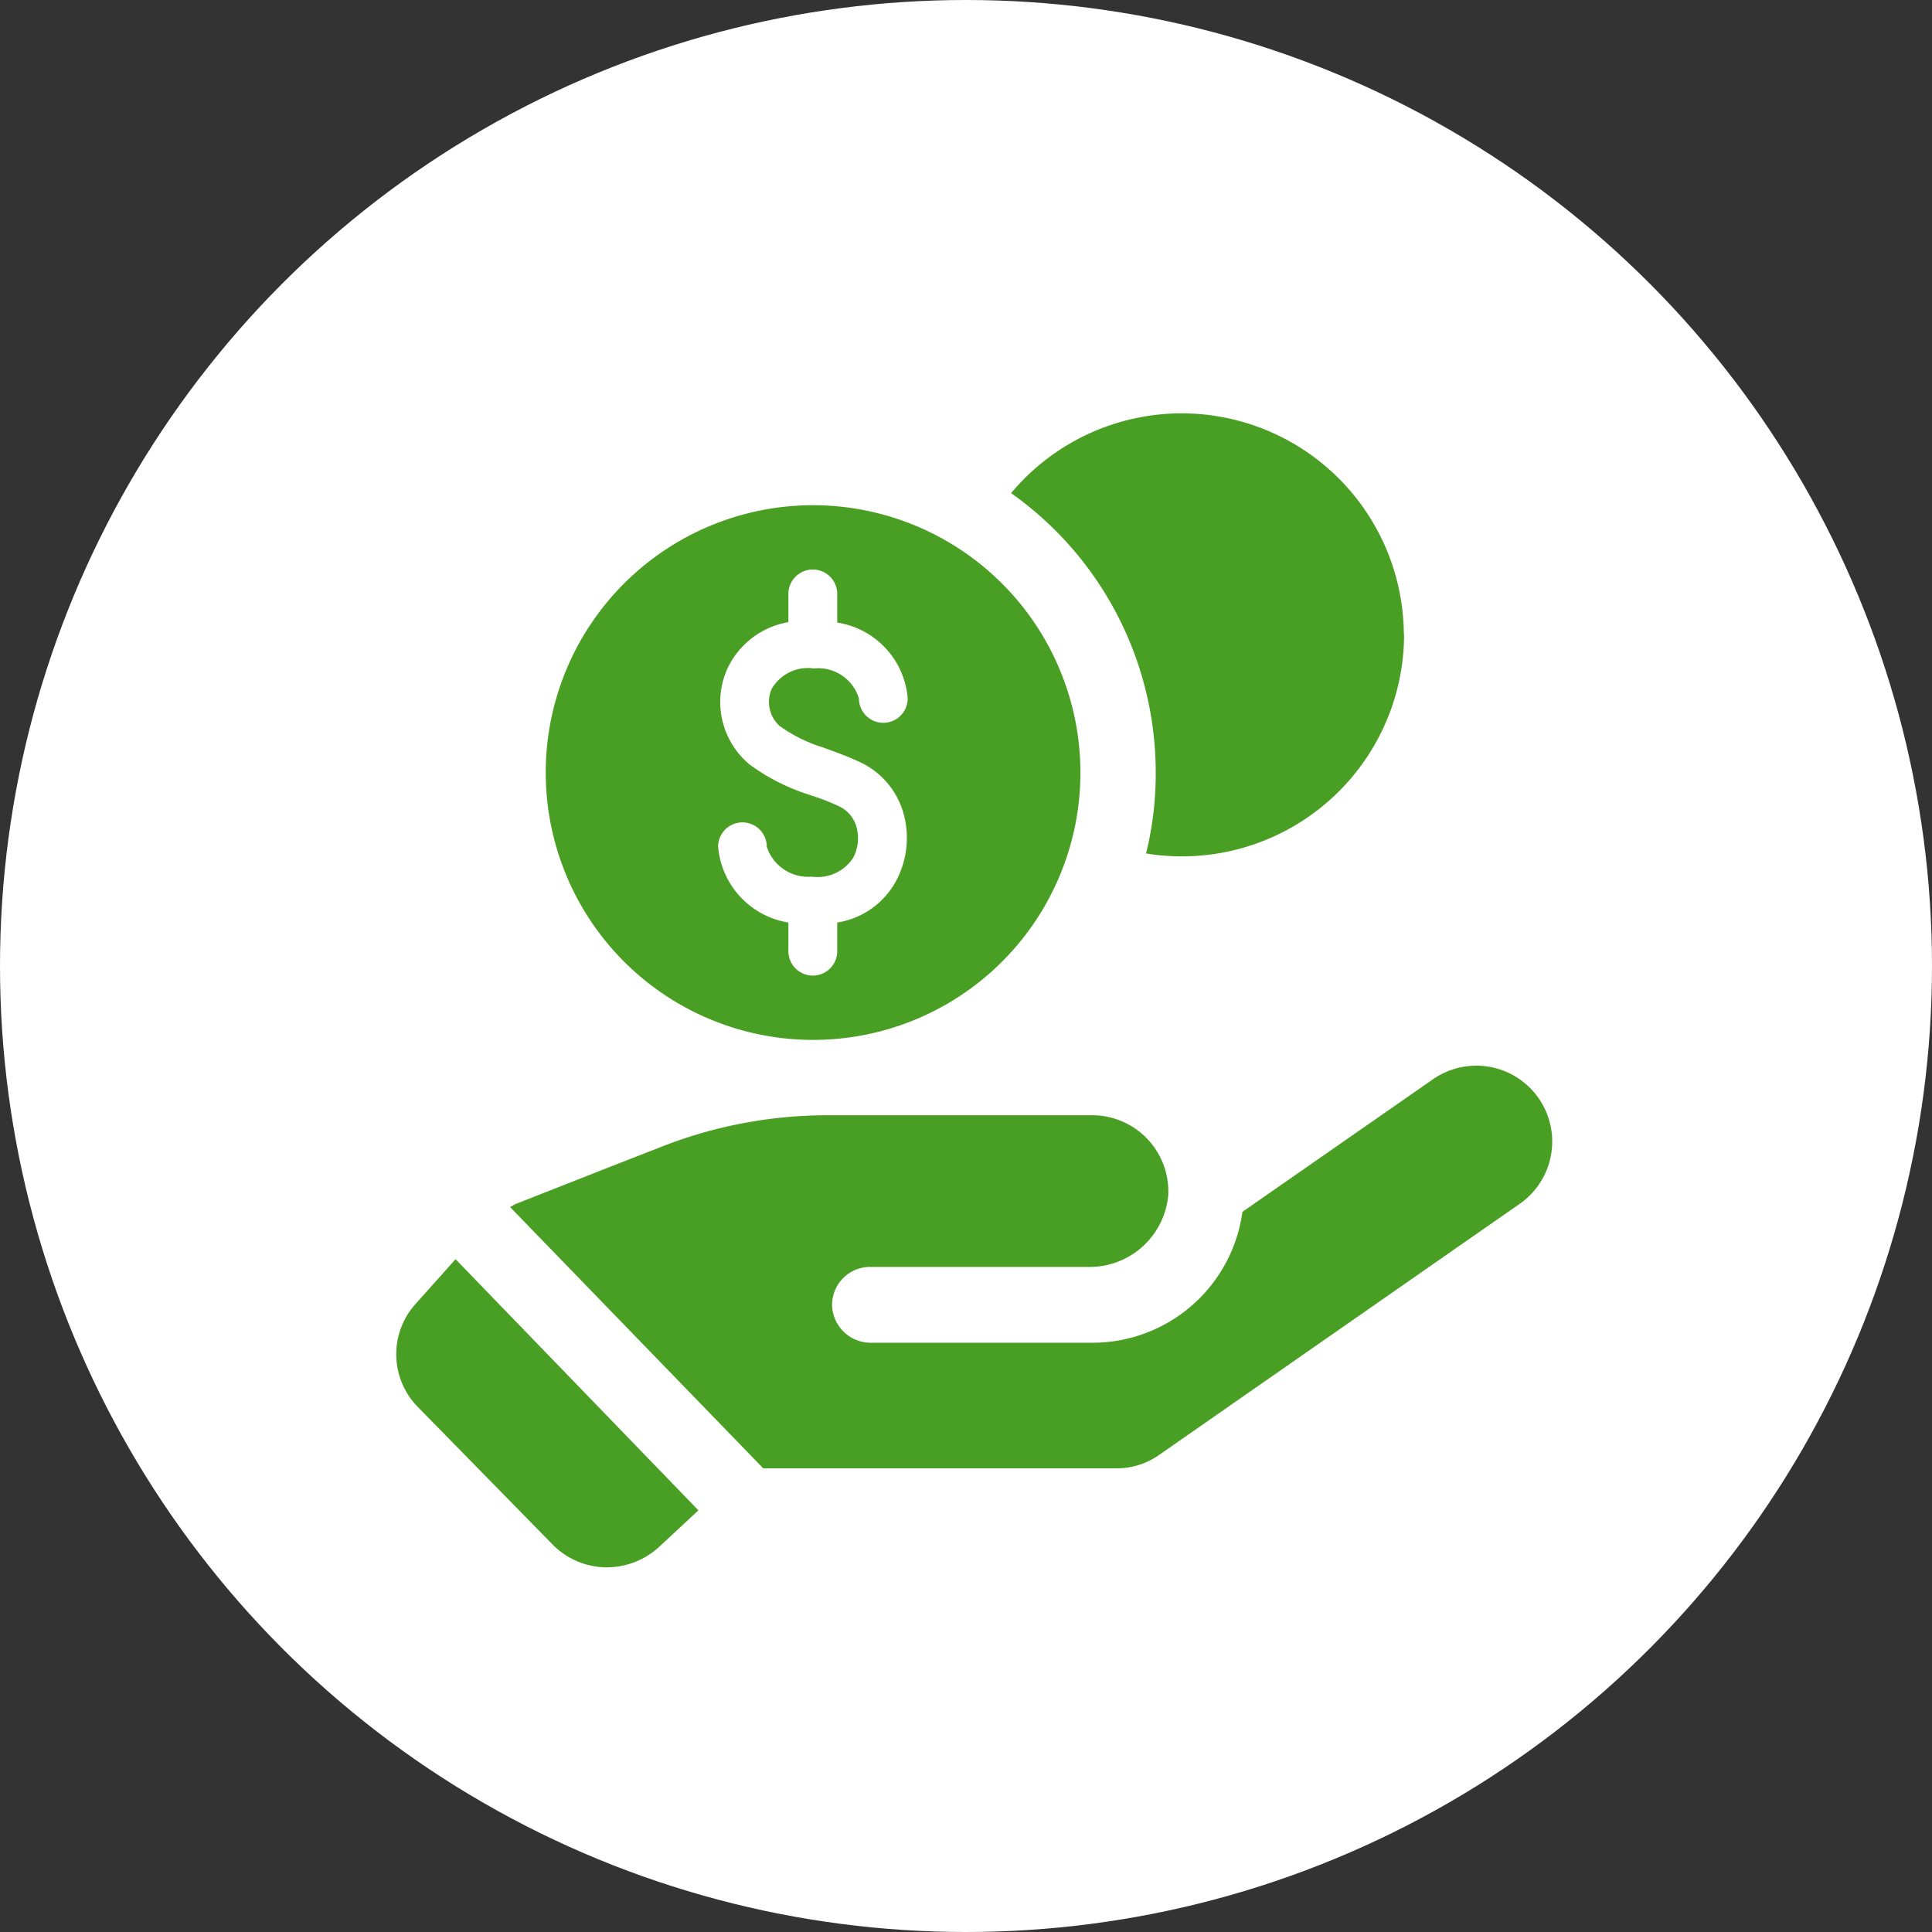 <svg id="グループ_2" data-name="グループ 2" xmlns="http://www.w3.org/2000/svg" width="40" height="40" viewBox="0 0 40 40">
  <rect x="0" y="0" width="40" height="40" fill="#333333" stroke="none"/>
  <defs>
    <style>
      .cls-1 {
        fill: #fff;
      }

      .cls-2 {
        fill: #499f23;
        fill-rule: evenodd;
      }
    </style>
  </defs>
  <circle id="楕円形_665_のコピー_6" data-name="楕円形 665 のコピー 6" class="cls-1" cx="20" cy="20" r="20"/>
  <path id="シェイプ_686_のコピー" data-name="シェイプ 686 のコピー" class="cls-2" d="M532.432,2533.07l5.028,5.2-0.828.77a1.608,1.608,0,0,1-1.068.41,1.578,1.578,0,0,1-1.121-.47l-2.792-2.85a1.556,1.556,0,0,1-.041-2.14Zm22.038-1.15-7.468,5.2a1.522,1.522,0,0,1-.9.28h-7.3l-5.242-5.41,0.11-.06,1.854-.73,1.126-.44a9.419,9.419,0,0,1,3.478-.67h5.488a1.577,1.577,0,0,1,1.571,1.66,1.633,1.633,0,0,1-1.655,1.48h-4.52a0.788,0.788,0,0,0-.785.79,0.8,0.8,0,0,0,.785.78h4.6a3.134,3.134,0,0,0,3.111-2.71l3.938-2.74A1.569,1.569,0,0,1,554.47,2531.92Zm-2.4-11.78a4.6,4.6,0,0,1-5.342,4.53,6.842,6.842,0,0,0,.2-1.68,7.085,7.085,0,0,0-2.994-5.78A4.6,4.6,0,0,1,552.065,2520.14Zm-12.243-2.68a5.535,5.535,0,1,0,5.542,5.53A5.539,5.539,0,0,0,539.822,2517.46Zm-0.671,4.58a3.1,3.1,0,0,0,.9.44l0.024,0.01c0.217,0.08.449,0.16,0.705,0.28a1.668,1.668,0,0,1,.9,1,1.886,1.886,0,0,1-.128,1.46,1.68,1.68,0,0,1-1.223.87v0.57a0.506,0.506,0,1,1-1.011,0v-0.57a1.738,1.738,0,0,1-1.455-1.57,0.5,0.5,0,1,1,1.007,0,0.9,0.9,0,0,0,.931.62,0.88,0.88,0,0,0,.858-0.39,0.871,0.871,0,0,0,.059-0.67,0.668,0.668,0,0,0-.36-0.4,4.246,4.246,0,0,0-.537-0.21l-0.084-.03a4.171,4.171,0,0,1-1.232-.63,1.682,1.682,0,0,1-.444-1.99,1.719,1.719,0,0,1,1.257-.95v-0.56a0.506,0.506,0,1,1,1.011,0v0.57a1.727,1.727,0,0,1,1.459,1.57,0.505,0.505,0,1,1-1.01,0,0.879,0.879,0,0,0-.933-0.62,0.865,0.865,0,0,0-.872.42A0.675,0.675,0,0,0,539.151,2522.04Z" transform="translate(-523 -2507)"/>
</svg>

